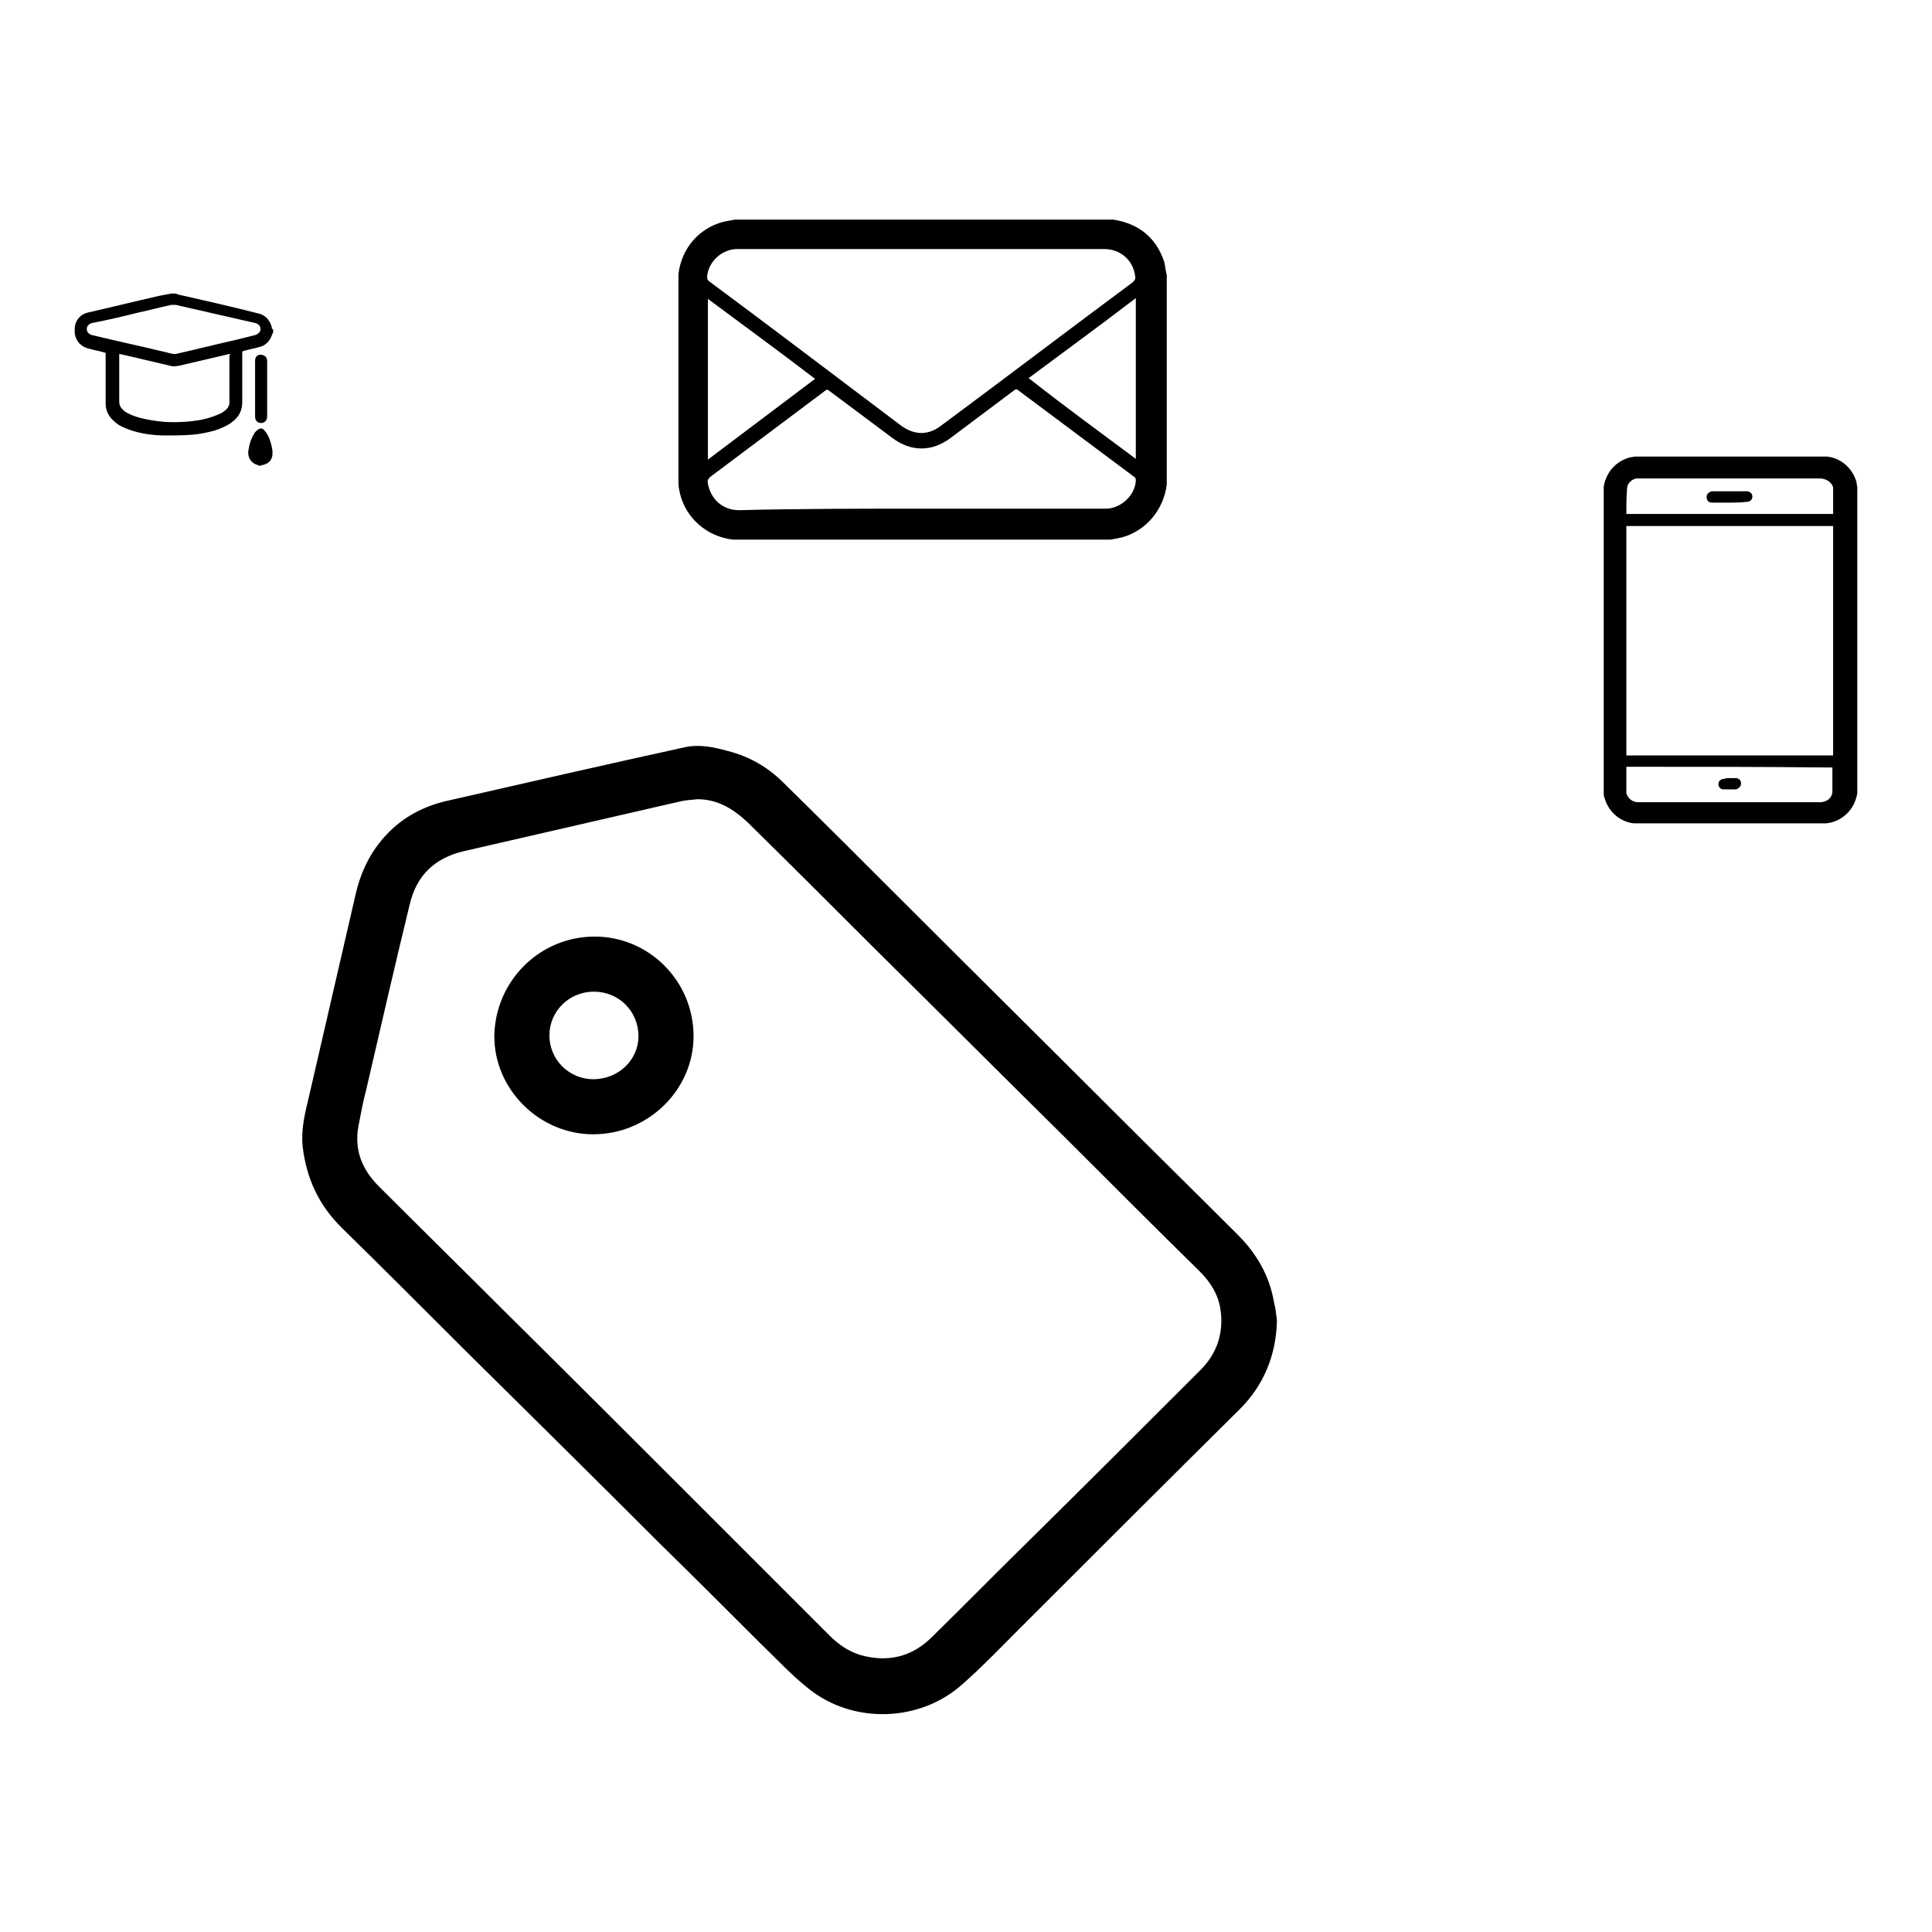 <?xml version="1.0" encoding="utf-8"?>
<!-- Svg Vector Icons : http://www.onlinewebfonts.com/icon -->
<!DOCTYPE svg PUBLIC "-//W3C//DTD SVG 1.1//EN" "http://www.w3.org/Graphics/SVG/1.1/DTD/svg11.dtd">
<svg version="1.1" xmlns="http://www.w3.org/2000/svg" xmlns:xlink="http://www.w3.org/1999/xlink" x="0px" y="0px" viewBox="0 0 256 256" enable-background="new 0 0 256 256" xml:space="preserve">
<g><g><path fill="#000000" d="M154.6,36.4c0,9.1,0,18.3,0,27.5c0,0.1,0,0.2,0,0.3c-0.4,3.3-2.7,6.1-5.9,7c-0.5,0.1-1,0.2-1.5,0.3c-16.6,0-33.3,0-49.9,0c-0.1,0-0.1,0-0.2,0c-3.4-0.4-6.2-2.8-7-6.1c-0.1-0.5-0.2-0.9-0.2-1.3c0-9.2,0-18.3,0-27.5c0-0.1,0-0.2,0-0.3c0.4-3.3,2.6-6,5.9-6.9c0.5-0.1,1-0.2,1.6-0.3c16.6,0,33.3,0,49.9,0c0.1,0,0.2,0,0.2,0c3.3,0.5,5.6,2.3,6.7,5.4C154.4,35,154.4,35.8,154.6,36.4z M122.1,33c-5.2,0-10.4,0-15.6,0c-2.9,0-5.9,0-8.8,0c-2,0-3.8,1.6-4,3.6c0,0.3,0,0.5,0.3,0.7c8.5,6.3,16.9,12.7,25.4,19.1c1.8,1.3,3.6,1.3,5.3,0c8.5-6.3,16.9-12.7,25.4-19c0.3-0.3,0.4-0.5,0.3-0.9c-0.3-2.1-2-3.5-4.1-3.5C138.3,33,130.2,33,122.1,33z M122.1,67.4c8,0,16.1,0,24.1,0c0.2,0,0.3,0,0.5,0c1.9-0.1,3.7-1.8,3.8-3.7c0-0.2,0-0.4-0.2-0.5c-5.1-3.8-10.3-7.7-15.4-11.5c-0.2-0.2-0.3-0.1-0.5,0c-2.8,2.1-5.6,4.2-8.4,6.3c-2.5,1.9-5.3,1.9-7.8,0c-2.8-2.1-5.5-4.1-8.3-6.2c-0.2-0.2-0.4-0.2-0.6,0c-5.1,3.8-10.1,7.6-15.2,11.4c-0.3,0.3-0.4,0.5-0.3,0.9c0.4,2.1,2,3.5,4.1,3.5C106,67.4,114.1,67.4,122.1,67.4z M108,50.2c-4.7-3.6-9.5-7.1-14.2-10.6c0,7.1,0,14.2,0,21.3C98.6,57.3,103.2,53.8,108,50.2z M150.5,60.8c0-7.1,0-14.2,0-21.3c-4.7,3.6-9.5,7.1-14.2,10.6C141,53.8,145.8,57.3,150.5,60.8z"/><path fill="#000000" d="M212.5,105c0-13.4,0-26.9,0-40.3c0,0,0-0.1,0-0.2c0.3-1.9,1.6-3.4,3.5-3.9c0.2,0,0.4-0.1,0.7-0.1c8.4,0,16.8,0,25.2,0c0,0,0.1,0,0.2,0c1.9,0.2,3.4,1.6,3.9,3.4c0,0.2,0.1,0.5,0.1,0.7c0,13.4,0,26.9,0,40.3c0,0,0,0.1,0,0.2c-0.3,1.9-1.6,3.4-3.5,3.9c-0.2,0-0.4,0.1-0.7,0.1c-8.4,0-16.8,0-25.2,0c0,0-0.1,0-0.2,0c-1.9-0.2-3.4-1.6-3.9-3.4C212.5,105.5,212.5,105.2,212.5,105z M242.9,69.7c-9.1,0-18.3,0-27.4,0c0,10.1,0,20.3,0,30.4c9.1,0,18.3,0,27.4,0C242.9,89.9,242.9,79.8,242.9,69.7z M215.5,101.6c0,0.1,0,0.1,0,0.2c0,1,0,1.9,0,2.9c0,0.1,0,0.2,0,0.4c0.2,0.7,0.8,1.2,1.6,1.2c1.2,0,2.3,0,3.5,0c6.8,0,13.7,0,20.5,0c1.1,0,1.8-0.7,1.7-1.7c0-0.8,0-1.7,0-2.6c0-0.1,0-0.2,0-0.3C233.7,101.6,224.6,101.6,215.5,101.6z M215.5,68.1c9.1,0,18.2,0,27.4,0c0-0.1,0-0.1,0-0.2c0-1,0-1.9,0-2.9c0-0.1,0-0.3,0-0.4c-0.2-0.7-0.8-1.1-1.6-1.2c-1,0-2,0-2.9,0c-7,0-14.1,0-21.1,0c-0.2,0-0.3,0-0.5,0c-0.6,0.1-1.2,0.7-1.2,1.3C215.5,65.9,215.5,66.9,215.5,68.1C215.5,68.1,215.5,68.1,215.5,68.1z"/><path fill="#000000" d="M229.2,103.1c0.3,0,0.5,0,0.8,0c0.4,0,0.7,0.3,0.7,0.7c0,0.4-0.3,0.7-0.7,0.8c-0.5,0-1.1,0-1.6,0c-0.4,0-0.7-0.3-0.7-0.7c0-0.4,0.3-0.7,0.8-0.7C228.7,103.1,229,103.1,229.2,103.1z"/><path fill="#000000" d="M229.2,66.6c-0.7,0-1.5,0-2.3,0c-0.3,0-0.6-0.1-0.7-0.4c-0.1-0.3-0.1-0.6,0.1-0.8c0.2-0.2,0.4-0.3,0.6-0.3c1.5,0,3,0,4.5,0c0.5,0,0.8,0.3,0.8,0.7c0,0.4-0.3,0.7-0.8,0.7C230.7,66.6,229.9,66.6,229.2,66.6z"/><path fill="#000000" d="M36.2,43.9c0,0.1,0,0.2-0.1,0.3c-0.3,1-0.9,1.6-1.8,1.8c-0.7,0.2-1.3,0.3-2,0.5c-0.1,0-0.2,0.1-0.2,0.2c0,2.2,0,4.4,0,6.6c0,1-0.4,1.9-1.2,2.5c-0.7,0.6-1.5,0.9-2.3,1.2c-1,0.3-2,0.5-3.1,0.6c-1.2,0.1-2.4,0.1-3.6,0.1c-1.5,0-3.1-0.2-4.6-0.7c-0.8-0.3-1.6-0.6-2.2-1.2c-0.7-0.6-1.1-1.4-1.1-2.3c0-2.2,0-4.4,0-6.6c0-0.1,0-0.2-0.2-0.2c-0.7-0.2-1.3-0.3-2-0.5c-1-0.2-1.8-1-1.9-2.1c0,0,0,0,0-0.1c0-0.2,0-0.3,0-0.5c0,0,0,0,0-0.1c0.1-1,0.8-1.8,1.8-2c3.1-0.7,6.3-1.5,9.4-2.2c0.5-0.1,1-0.2,1.6-0.3c0.2,0,0.3,0,0.5,0c0.1,0,0.2,0,0.3,0.1c3.5,0.8,7.1,1.6,10.6,2.5c1,0.2,1.6,0.8,1.9,1.8c0,0.1,0,0.2,0.1,0.3C36.2,43.6,36.2,43.7,36.2,43.9z M30.5,46.9c0,0-0.1,0-0.1,0c-2.1,0.5-4.3,1-6.4,1.5c-0.5,0.1-0.9,0.2-1.3,0.1c-2.1-0.5-4.3-1-6.4-1.5c-0.2,0-0.3-0.1-0.5-0.1c0,0.1,0,0.1,0,0.2c0,2,0,4.1,0,6.1c0,0.4,0.1,0.7,0.4,1c0.1,0.1,0.2,0.2,0.3,0.3c0.6,0.4,1.2,0.6,1.8,0.8c1.1,0.3,2.3,0.5,3.5,0.6c1.7,0.1,3.4,0,5-0.3c0.9-0.2,1.8-0.5,2.6-0.9c0.3-0.2,0.6-0.4,0.8-0.7c0.1-0.2,0.2-0.4,0.2-0.6c0-2.1,0-4.2,0-6.3C30.5,47,30.5,47,30.5,46.9z M23.1,46.9c0.1,0,0.2,0,0.2,0c2.7-0.6,5.4-1.3,8.1-1.9c0.8-0.2,1.6-0.4,2.4-0.6c0.3-0.1,0.6-0.3,0.7-0.6c0.1-0.5-0.2-0.9-0.7-1c-3.5-0.8-7-1.6-10.5-2.4c-0.2,0-0.4,0-0.6,0c-1.4,0.3-2.9,0.7-4.3,1c-2,0.5-4.1,1-6.2,1.4c-0.4,0.1-0.7,0.4-0.7,0.8c0,0.4,0.3,0.7,0.7,0.8c3.3,0.8,6.6,1.5,9.9,2.3C22.5,46.8,22.8,46.9,23.1,46.9z"/><path fill="#000000" d="M34.4,61.7c-0.1,0-0.2,0-0.3-0.1c-0.8-0.2-1.3-1-1.2-1.8c0.1-0.8,0.3-1.5,0.7-2.2c0.1-0.2,0.3-0.5,0.5-0.6c0.3-0.3,0.7-0.3,0.9,0c0.2,0.2,0.4,0.5,0.5,0.7c0.3,0.6,0.5,1.3,0.6,2c0,0,0,0,0,0.1c0,0.1,0,0.3,0,0.4c0,0,0,0,0,0.1c-0.1,0.7-0.5,1.1-1.2,1.3c-0.1,0-0.2,0-0.3,0.1C34.7,61.7,34.5,61.7,34.4,61.7z"/><path fill="#000000" d="M33.8,51.4c0-1.2,0-2.4,0-3.6c0-0.5,0.3-0.8,0.7-0.8c0.5,0,0.9,0.3,0.9,0.8c0,0,0,0,0,0.1c0,2.4,0,4.9,0,7.3c0,0.6-0.5,1-1.1,0.8c-0.3-0.1-0.5-0.4-0.5-0.8C33.8,53.9,33.8,52.7,33.8,51.4z"/><path fill="#000000" d="M169.2,175c-0.1,4.5-1.7,8.5-4.9,11.7c-9.9,9.8-19.7,19.6-29.6,29.5c-2.3,2.3-4.6,4.7-7.1,6.9c-5.6,5.1-14.5,5.4-20.4,0.7c-2.3-1.8-4.3-4-6.4-6c-4.5-4.5-9-9-13.5-13.4c-8.6-8.6-17.3-17.2-25.9-25.7c-5.3-5.3-10.6-10.6-16-15.9c-3.1-3-4.8-6.6-5.3-10.9c-0.2-2,0.2-4,0.7-6c2.1-9.1,4.2-18.2,6.3-27.3c0.7-3.1,2-5.8,4.2-8.1c2.2-2.3,4.9-3.7,8-4.4c10.5-2.4,21-4.8,31.5-7.1c1.9-0.4,3.8,0,5.6,0.5c2.8,0.7,5.3,2.1,7.4,4.2c5.6,5.5,11.1,11,16.6,16.5c9.2,9.2,18.4,18.3,27.6,27.5c5.3,5.3,10.7,10.6,16,15.9c2.5,2.5,4.2,5.4,4.8,8.9C169,173.2,169.1,174.1,169.2,175z M92.4,105.9c-0.8,0.1-1.5,0.1-2.3,0.3c-9.6,2.2-19.1,4.4-28.7,6.6c-3.8,0.9-6.2,3.2-7.1,7c-2,8.2-3.9,16.5-5.8,24.7c-0.4,1.5-0.7,3.1-1,4.7c-0.6,3.2,0.5,5.8,2.7,8c5.5,5.5,11.1,11,16.6,16.5c8.7,8.6,17.4,17.3,26,25.9c5.7,5.7,11.4,11.4,17.1,17.1c1.2,1.2,2.5,2.1,4.1,2.6c3.6,1,6.8,0.3,9.5-2.4c4.5-4.4,8.9-8.9,13.4-13.3c7.4-7.3,14.8-14.7,22.2-22.1c2.2-2.2,3.1-5,2.6-8.1c-0.3-1.9-1.3-3.5-2.7-4.9c-5.9-5.8-11.7-11.6-17.6-17.5c-8.6-8.5-17.2-17.1-25.8-25.6c-5.5-5.5-11-11-16.5-16.4C97.2,107.2,95.1,105.9,92.4,105.9z"/><path fill="#000000" d="M78.8,124.1c7.2,0,13.1,5.9,13.1,13.2c0,7.1-6,13-13.3,13c-7.1,0-13.1-5.9-13.1-13C65.6,130,71.5,124.1,78.8,124.1z M84.6,137.3c0-3.3-2.6-5.9-5.9-5.9c-3.3,0-5.9,2.6-5.9,5.8c0,3.2,2.6,5.8,5.8,5.8C82,143,84.6,140.4,84.6,137.3z"/></g></g>
</svg>